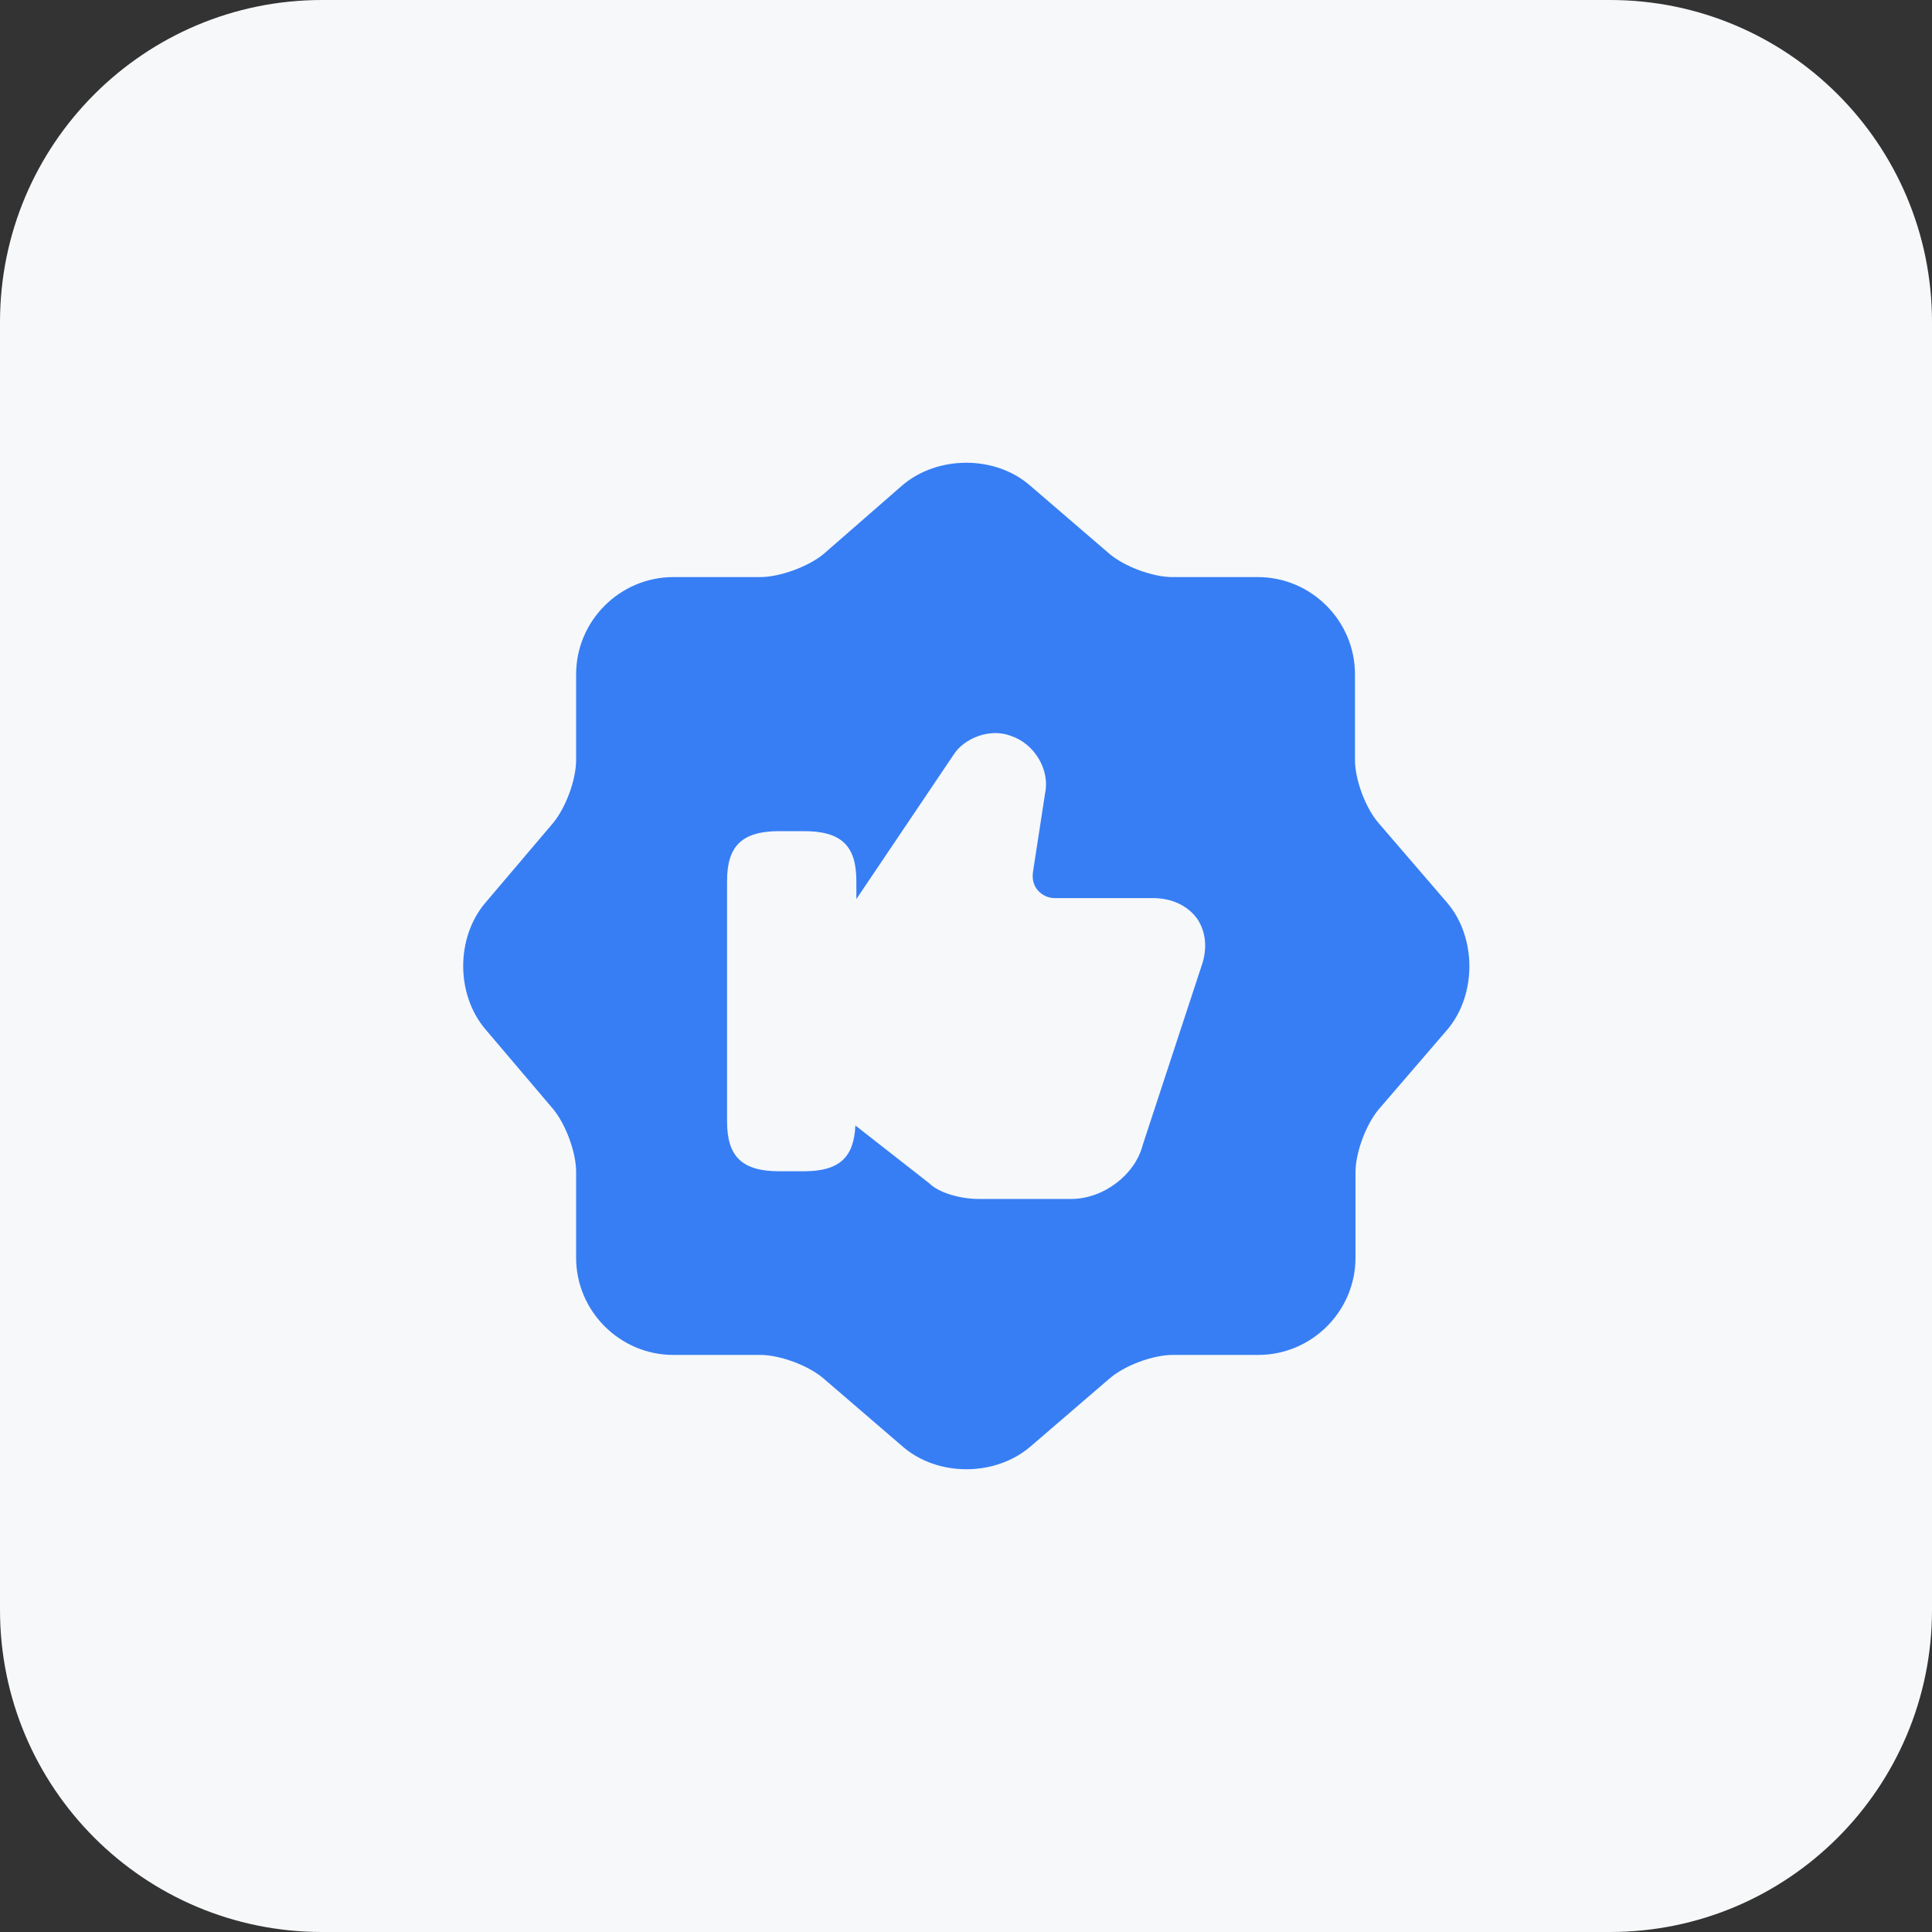 <?xml version="1.0" encoding="UTF-8"?> <svg xmlns="http://www.w3.org/2000/svg" width="40" height="40" viewBox="0 0 40 40" fill="none"><rect x="0" y="0" width="40" height="40" fill="#333333" stroke="none"/> <g clip-path="url(#clip0_167_540)"> <path d="M33.333 0H6.667C2.985 0 0 2.985 0 6.667V33.333C0 37.015 2.985 40 6.667 40H33.333C37.015 40 40 37.015 40 33.333V6.667C40 2.985 37.015 0 33.333 0Z" fill="#F6F8FA"></path> <path d="M29.96 18.688L28.543 17.042C28.272 16.729 28.053 16.146 28.053 15.729V13.958C28.053 12.854 27.147 11.948 26.043 11.948H24.272C23.866 11.948 23.272 11.729 22.96 11.458L21.314 10.042C20.595 9.427 19.418 9.427 18.689 10.042L17.053 11.469C16.741 11.729 16.147 11.948 15.741 11.948H13.939C12.835 11.948 11.928 12.854 11.928 13.958V15.739C11.928 16.146 11.71 16.729 11.449 17.042L10.043 18.698C9.439 19.417 9.439 20.583 10.043 21.302L11.449 22.958C11.71 23.271 11.928 23.854 11.928 24.26V26.042C11.928 27.146 12.835 28.052 13.939 28.052H15.741C16.147 28.052 16.741 28.271 17.053 28.542L18.699 29.958C19.418 30.573 20.595 30.573 21.324 29.958L22.97 28.542C23.283 28.271 23.866 28.052 24.283 28.052H26.053C27.158 28.052 28.064 27.146 28.064 26.042V24.271C28.064 23.864 28.283 23.271 28.553 22.958L29.97 21.312C30.574 20.594 30.574 19.406 29.96 18.688ZM24.876 20L23.658 23.708C23.501 24.323 22.845 24.823 22.178 24.823H20.251C19.918 24.823 19.449 24.708 19.241 24.5L17.71 23.302C17.678 23.969 17.376 24.25 16.637 24.25H16.137C15.366 24.25 15.053 23.948 15.053 23.219V18.239C15.053 17.51 15.366 17.208 16.137 17.208H16.647C17.418 17.208 17.73 17.51 17.73 18.239V18.614L19.751 15.614C19.96 15.292 20.491 15.062 20.939 15.239C21.428 15.406 21.741 15.948 21.637 16.427L21.387 18.052C21.366 18.198 21.397 18.333 21.491 18.438C21.574 18.531 21.699 18.594 21.835 18.594H23.866C24.262 18.594 24.595 18.75 24.793 19.031C24.97 19.302 25.001 19.646 24.876 20Z" fill="#377EF4"></path> </g> <defs> <clipPath id="clip0_167_540"> <rect width="40" height="40" fill="white"></rect> </clipPath> </defs> </svg> 
